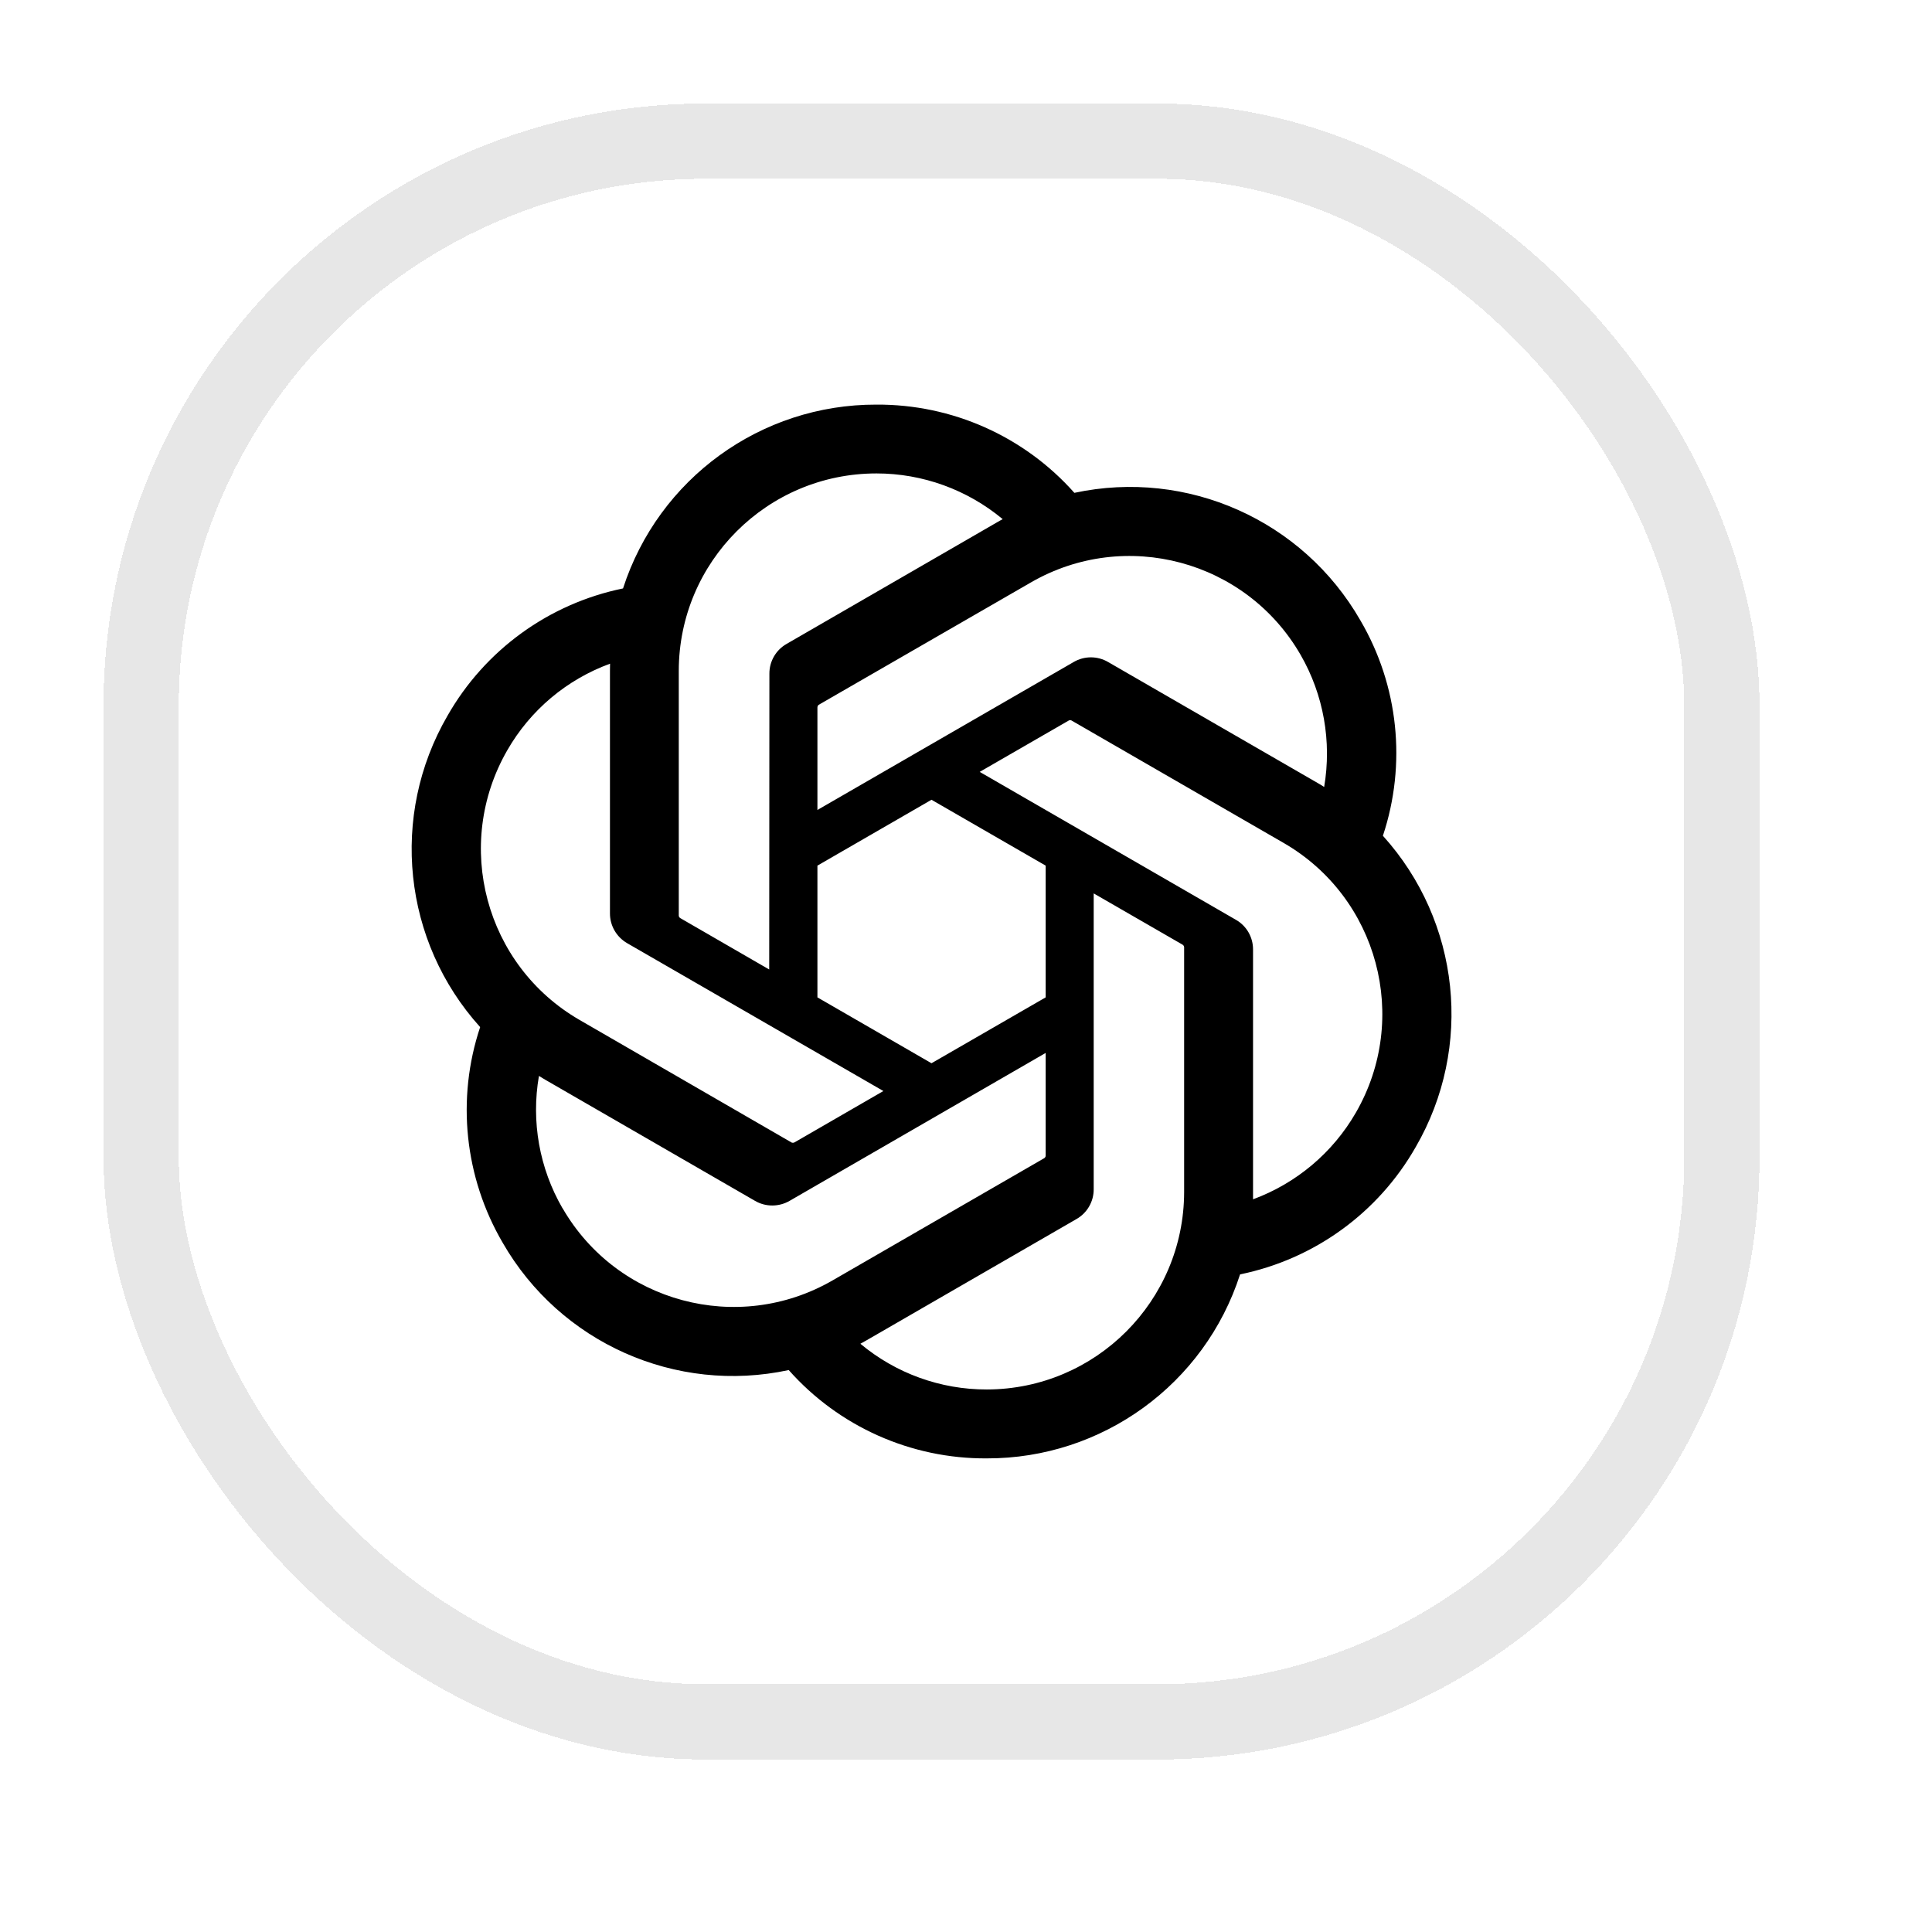 <svg width="21" height="21" viewBox="0 0 21 21" fill="none" xmlns="http://www.w3.org/2000/svg">
<g filter="url(#filter0_d_183_15649)">
<rect x="1.125" y="1.125" width="18" height="18" rx="6.545" fill="white" shape-rendering="crispEdges"/>
<rect x="1.534" y="1.534" width="17.182" height="17.182" rx="6.136" stroke="#E7E7E7" stroke-width="0.818" shape-rendering="crispEdges"/>
<g clip-path="url(#clip0_183_15649)">
<path d="M15.031 9.086C15.291 8.306 15.202 7.451 14.786 6.742C14.161 5.654 12.905 5.094 11.678 5.357C11.132 4.742 10.348 4.393 9.525 4.398C8.271 4.395 7.158 5.202 6.772 6.396C5.967 6.561 5.271 7.065 4.864 7.78C4.235 8.865 4.378 10.233 5.219 11.164C4.959 11.944 5.049 12.798 5.464 13.508C6.089 14.596 7.346 15.156 8.573 14.892C9.118 15.507 9.903 15.857 10.725 15.852C11.98 15.855 13.094 15.047 13.479 13.852C14.285 13.687 14.981 13.183 15.388 12.468C16.017 11.383 15.873 10.016 15.032 9.085L15.031 9.086ZM10.726 15.103C10.224 15.104 9.737 14.928 9.352 14.606C9.369 14.597 9.4 14.58 9.42 14.568L11.7 13.251C11.817 13.185 11.889 13.06 11.888 12.926V9.711L12.852 10.267C12.862 10.272 12.869 10.282 12.871 10.294V12.957C12.869 14.141 11.91 15.101 10.726 15.103ZM6.114 13.133C5.863 12.699 5.772 12.19 5.858 11.695C5.875 11.705 5.905 11.723 5.926 11.736L8.207 13.053C8.322 13.12 8.466 13.12 8.582 13.053L11.366 11.445V12.558C11.367 12.57 11.361 12.581 11.352 12.588L9.047 13.919C8.02 14.51 6.708 14.159 6.115 13.133H6.114ZM5.514 8.155C5.764 7.719 6.16 7.386 6.631 7.214C6.631 7.233 6.63 7.268 6.63 7.292V9.927C6.629 10.061 6.701 10.185 6.817 10.252L9.602 11.859L8.638 12.416C8.628 12.422 8.616 12.423 8.605 12.419L6.299 11.086C5.274 10.493 4.923 9.182 5.514 8.155L5.514 8.155ZM13.434 9.998L10.649 8.39L11.613 7.834C11.623 7.827 11.635 7.826 11.646 7.831L13.952 9.162C14.979 9.755 15.33 11.068 14.737 12.095C14.486 12.53 14.091 12.862 13.62 13.036V10.322C13.621 10.188 13.55 10.064 13.434 9.998H13.434ZM14.393 8.554C14.377 8.543 14.347 8.525 14.326 8.513L12.045 7.196C11.929 7.128 11.786 7.128 11.67 7.196L8.885 8.804V7.691C8.885 7.679 8.89 7.668 8.899 7.661L11.205 6.331C12.232 5.738 13.545 6.091 14.137 7.118C14.387 7.552 14.477 8.06 14.393 8.554H14.393ZM8.361 10.538L7.397 9.981C7.387 9.976 7.38 9.966 7.378 9.955V7.292C7.379 6.106 8.341 5.146 9.527 5.146C10.028 5.146 10.513 5.322 10.899 5.643C10.881 5.652 10.851 5.669 10.831 5.681L8.55 6.999C8.434 7.065 8.362 7.189 8.363 7.323L8.361 10.537V10.538ZM8.885 9.409L10.125 8.693L11.366 9.409V10.841L10.125 11.557L8.885 10.841V9.409Z" fill="black"/>
</g>
</g>
<defs>
<filter id="filter0_d_183_15649" x="0" y="0" width="20.25" height="20.25" filterUnits="userSpaceOnUse" color-interpolation-filters="sRGB">
<feFlood flood-opacity="0" result="BackgroundImageFix"/>
<feColorMatrix in="SourceAlpha" type="matrix" values="0 0 0 0 0 0 0 0 0 0 0 0 0 0 0 0 0 0 127 0" result="hardAlpha"/>
<feMorphology radius="1.125" operator="dilate" in="SourceAlpha" result="effect1_dropShadow_183_15649"/>
<feOffset/>
<feComposite in2="hardAlpha" operator="out"/>
<feColorMatrix type="matrix" values="0 0 0 0 1 0 0 0 0 1 0 0 0 0 1 0 0 0 1 0"/>
<feBlend mode="normal" in2="BackgroundImageFix" result="effect1_dropShadow_183_15649"/>
<feBlend mode="normal" in="SourceGraphic" in2="effect1_dropShadow_183_15649" result="shape"/>
</filter>
<clipPath id="clip0_183_15649">
<rect width="11.454" height="11.454" fill="white" transform="translate(4.398 4.397)"/>
</clipPath>
</defs>
</svg>
